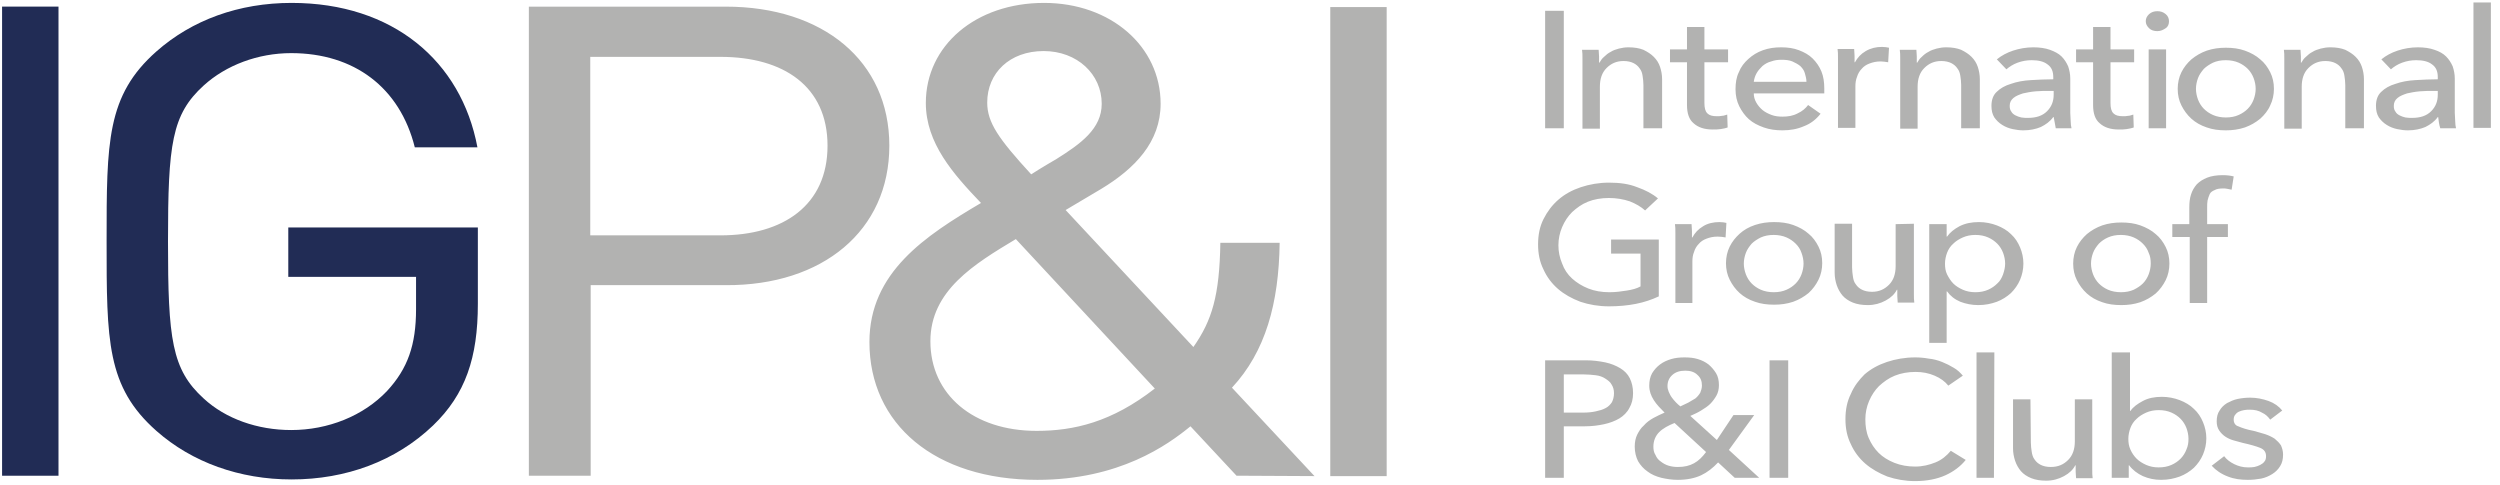 <?xml version="1.0" encoding="utf-8"?>
<svg xmlns="http://www.w3.org/2000/svg" width="196" height="38" viewBox="0 0 196 38" fill="none">
<g clip-path="url(#clip0_2222_528594)">
<path d="M195.285 0.195H193.919V10.023H195.285V0.195ZM191.317 10.056H192.553C192.52 9.893 192.488 9.73 192.488 9.503C192.488 9.275 192.455 9.047 192.455 8.852V6.151C192.455 5.825 192.39 5.5 192.293 5.207C192.163 4.914 192 4.654 191.772 4.426C191.545 4.198 191.252 4.035 190.862 3.905C190.504 3.775 190.049 3.71 189.561 3.71C189.008 3.71 188.455 3.807 187.967 3.97C187.48 4.133 187.057 4.361 186.699 4.654L187.447 5.435C187.675 5.239 187.967 5.044 188.325 4.914C188.683 4.784 189.041 4.719 189.431 4.719C189.951 4.719 190.374 4.816 190.667 5.044C190.992 5.272 191.122 5.597 191.122 6.053V6.216C190.537 6.216 189.951 6.248 189.366 6.281C188.78 6.313 188.26 6.411 187.805 6.574C187.35 6.704 186.959 6.932 186.699 7.192C186.406 7.452 186.276 7.843 186.276 8.298C186.276 8.656 186.341 8.949 186.504 9.21C186.667 9.437 186.862 9.633 187.122 9.795C187.382 9.958 187.642 10.056 187.935 10.121C188.228 10.186 188.52 10.219 188.78 10.219C189.301 10.219 189.756 10.121 190.146 9.958C190.537 9.763 190.862 9.535 191.122 9.177H191.154C191.187 9.437 191.219 9.763 191.317 10.056ZM191.122 7.42C191.122 7.94 190.959 8.364 190.602 8.721C190.244 9.079 189.756 9.242 189.106 9.242C188.943 9.242 188.748 9.242 188.585 9.21C188.423 9.177 188.26 9.112 188.13 9.047C188 8.982 187.87 8.884 187.805 8.754C187.707 8.624 187.675 8.494 187.675 8.298C187.675 8.038 187.772 7.843 187.967 7.68C188.163 7.517 188.423 7.42 188.715 7.322C189.008 7.257 189.333 7.192 189.724 7.159C190.081 7.127 190.439 7.127 190.797 7.127H191.122V7.42ZM183.967 10.056H185.333V6.216C185.333 5.858 185.268 5.532 185.171 5.239C185.073 4.946 184.911 4.686 184.683 4.458C184.455 4.23 184.195 4.068 183.87 3.905C183.545 3.775 183.154 3.71 182.699 3.71C182.439 3.71 182.211 3.742 181.951 3.807C181.724 3.873 181.496 3.938 181.301 4.068C181.106 4.165 180.943 4.296 180.78 4.458C180.618 4.588 180.52 4.751 180.423 4.914H180.39C180.39 4.784 180.39 4.621 180.39 4.426C180.39 4.23 180.358 4.068 180.358 3.905H179.057C179.089 4.1 179.089 4.328 179.089 4.588C179.089 4.849 179.089 5.077 179.089 5.239V10.088H180.455V6.801C180.455 6.183 180.618 5.695 180.976 5.337C181.333 4.979 181.756 4.784 182.309 4.784C182.634 4.784 182.894 4.849 183.089 4.946C183.285 5.044 183.447 5.174 183.577 5.37C183.707 5.532 183.772 5.727 183.805 5.955C183.837 6.183 183.87 6.411 183.87 6.671V10.056H183.967ZM175.122 32.901C175.122 32.739 175.154 32.641 175.219 32.543C175.285 32.446 175.382 32.348 175.512 32.283C175.642 32.218 175.772 32.185 175.935 32.153C176.098 32.12 176.26 32.12 176.39 32.12C176.748 32.12 177.073 32.185 177.333 32.348C177.626 32.478 177.821 32.674 177.984 32.901L178.927 32.185C178.667 31.86 178.309 31.6 177.854 31.437C177.398 31.274 176.911 31.177 176.423 31.177C176.098 31.177 175.772 31.209 175.447 31.274C175.122 31.339 174.862 31.47 174.602 31.6C174.341 31.762 174.146 31.958 174.016 32.185C173.854 32.413 173.789 32.706 173.789 33.032C173.789 33.325 173.854 33.552 173.984 33.748C174.114 33.943 174.276 34.105 174.471 34.236C174.667 34.366 174.894 34.464 175.122 34.529C175.35 34.594 175.61 34.659 175.837 34.724C176.423 34.854 176.878 34.984 177.203 35.114C177.528 35.245 177.658 35.472 177.658 35.765C177.658 35.928 177.626 36.091 177.528 36.188C177.463 36.286 177.333 36.384 177.203 36.449C177.073 36.514 176.911 36.579 176.748 36.611C176.585 36.644 176.423 36.644 176.228 36.644C175.837 36.644 175.48 36.546 175.154 36.384C174.829 36.221 174.569 36.026 174.374 35.765L173.398 36.514C173.724 36.872 174.146 37.165 174.667 37.36C175.154 37.555 175.675 37.62 176.228 37.62C176.585 37.62 176.911 37.588 177.268 37.523C177.593 37.458 177.886 37.327 178.146 37.165C178.406 37.002 178.602 36.807 178.764 36.546C178.927 36.286 178.992 35.993 178.992 35.635C178.992 35.375 178.927 35.147 178.829 34.919C178.699 34.724 178.537 34.561 178.341 34.398C178.146 34.268 177.886 34.138 177.593 34.04C177.301 33.943 177.008 33.878 176.683 33.78C176.163 33.682 175.772 33.552 175.48 33.422C175.252 33.357 175.122 33.162 175.122 32.901ZM177.984 8.266C178.179 7.875 178.276 7.42 178.276 6.964C178.276 6.476 178.179 6.053 177.984 5.662C177.789 5.272 177.528 4.914 177.203 4.654C176.878 4.361 176.455 4.133 176 3.97C175.545 3.807 175.057 3.742 174.504 3.742C173.984 3.742 173.496 3.807 173.008 3.97C172.553 4.133 172.163 4.361 171.805 4.654C171.48 4.946 171.219 5.272 171.024 5.662C170.829 6.053 170.732 6.509 170.732 6.964C170.732 7.452 170.829 7.875 171.024 8.266C171.219 8.656 171.48 9.014 171.805 9.307C172.13 9.6 172.52 9.828 173.008 9.991C173.463 10.153 173.951 10.219 174.504 10.219C175.024 10.219 175.512 10.153 176 9.991C176.455 9.828 176.845 9.6 177.203 9.307C177.528 9.014 177.821 8.656 177.984 8.266ZM176.845 6.964C176.845 7.257 176.78 7.55 176.683 7.81C176.585 8.071 176.423 8.331 176.228 8.526C176.032 8.721 175.805 8.884 175.512 9.014C175.219 9.145 174.894 9.21 174.504 9.21C174.146 9.21 173.789 9.145 173.496 9.014C173.203 8.884 172.976 8.721 172.78 8.526C172.585 8.331 172.423 8.071 172.325 7.81C172.228 7.55 172.163 7.257 172.163 6.964C172.163 6.671 172.228 6.378 172.325 6.118C172.423 5.858 172.585 5.63 172.78 5.402C172.976 5.207 173.236 5.044 173.496 4.914C173.789 4.784 174.114 4.719 174.504 4.719C174.862 4.719 175.219 4.784 175.512 4.914C175.805 5.044 176.032 5.207 176.228 5.402C176.423 5.597 176.585 5.858 176.683 6.118C176.78 6.378 176.845 6.671 176.845 6.964ZM171.675 17.573H170.309V18.582H171.675V23.757H173.041V18.582H174.667V17.573H173.041V16.272C173.041 16.076 173.041 15.881 173.073 15.718C173.106 15.556 173.171 15.393 173.236 15.23C173.301 15.068 173.463 14.97 173.626 14.905C173.789 14.807 174.016 14.775 174.276 14.775C174.406 14.775 174.537 14.775 174.634 14.807C174.732 14.84 174.862 14.84 174.959 14.872L175.122 13.831C174.862 13.766 174.602 13.733 174.244 13.733C173.789 13.733 173.366 13.798 173.041 13.928C172.715 14.059 172.455 14.221 172.228 14.449C172.032 14.677 171.87 14.937 171.772 15.263C171.675 15.556 171.642 15.914 171.642 16.272V17.573H171.675ZM169.789 21.967C169.984 21.576 170.081 21.121 170.081 20.665C170.081 20.177 169.984 19.754 169.789 19.363C169.593 18.973 169.333 18.615 169.008 18.354C168.683 18.061 168.26 17.834 167.805 17.671C167.35 17.508 166.862 17.443 166.309 17.443C165.789 17.443 165.301 17.508 164.813 17.671C164.358 17.834 163.967 18.061 163.61 18.354C163.285 18.647 163.024 18.973 162.829 19.363C162.634 19.754 162.537 20.209 162.537 20.665C162.537 21.153 162.634 21.576 162.829 21.967C163.024 22.357 163.285 22.715 163.61 23.008C163.935 23.301 164.325 23.529 164.813 23.692C165.268 23.854 165.756 23.919 166.309 23.919C166.829 23.919 167.317 23.854 167.805 23.692C168.26 23.529 168.65 23.301 169.008 23.008C169.333 22.715 169.593 22.357 169.789 21.967ZM168.618 20.665C168.618 20.958 168.553 21.251 168.455 21.511C168.358 21.771 168.195 22.032 168 22.227C167.805 22.422 167.545 22.585 167.285 22.715C166.992 22.845 166.667 22.91 166.276 22.91C165.919 22.91 165.561 22.845 165.268 22.715C164.976 22.585 164.748 22.422 164.553 22.227C164.358 22.032 164.195 21.771 164.098 21.511C164 21.251 163.935 20.958 163.935 20.665C163.935 20.372 164 20.079 164.098 19.819C164.195 19.558 164.358 19.331 164.553 19.103C164.748 18.908 164.976 18.745 165.268 18.615C165.561 18.485 165.886 18.419 166.276 18.419C166.634 18.419 166.992 18.485 167.285 18.615C167.577 18.745 167.805 18.908 168 19.103C168.195 19.298 168.358 19.526 168.455 19.819C168.585 20.079 168.618 20.372 168.618 20.665ZM169.821 3.873H168.455V10.056H169.821V3.873ZM169.789 2.213C169.984 2.083 170.049 1.887 170.049 1.66C170.049 1.432 169.951 1.236 169.789 1.106C169.593 0.944 169.398 0.878 169.138 0.878C168.878 0.878 168.683 0.944 168.488 1.106C168.325 1.269 168.228 1.432 168.228 1.66C168.228 1.887 168.325 2.05 168.488 2.213C168.65 2.375 168.878 2.441 169.138 2.441C169.398 2.441 169.593 2.343 169.789 2.213ZM165.463 4.881H167.317V3.873H165.463V2.115H164.098V3.873H162.764V4.881H164.098V8.233C164.098 8.884 164.26 9.372 164.618 9.665C164.976 9.991 165.463 10.153 166.114 10.153C166.341 10.153 166.537 10.153 166.732 10.121C166.927 10.088 167.122 10.056 167.285 9.991L167.252 8.982C167.122 9.014 166.992 9.079 166.862 9.079C166.699 9.112 166.569 9.112 166.439 9.112C166.081 9.112 165.854 9.047 165.691 8.884C165.528 8.721 165.463 8.461 165.463 8.071V4.881ZM161.171 10.056H162.406C162.374 9.893 162.341 9.73 162.341 9.503C162.341 9.275 162.309 9.047 162.309 8.852V6.151C162.309 5.825 162.244 5.5 162.146 5.207C162.016 4.914 161.854 4.654 161.626 4.426C161.398 4.198 161.073 4.035 160.715 3.905C160.358 3.775 159.902 3.71 159.415 3.71C158.862 3.71 158.309 3.807 157.821 3.97C157.333 4.133 156.911 4.361 156.553 4.654L157.301 5.435C157.528 5.239 157.821 5.044 158.179 4.914C158.537 4.784 158.894 4.719 159.285 4.719C159.805 4.719 160.228 4.816 160.52 5.044C160.845 5.272 160.976 5.597 160.976 6.053V6.216C160.39 6.216 159.805 6.248 159.219 6.281C158.634 6.313 158.114 6.411 157.658 6.574C157.203 6.704 156.813 6.932 156.553 7.192C156.26 7.452 156.13 7.843 156.13 8.298C156.13 8.656 156.195 8.949 156.358 9.21C156.52 9.437 156.715 9.633 156.976 9.795C157.236 9.958 157.496 10.056 157.789 10.121C158.081 10.186 158.374 10.219 158.634 10.219C159.154 10.219 159.61 10.121 160 9.958C160.39 9.763 160.715 9.535 160.976 9.177H161.008C161.073 9.437 161.106 9.763 161.171 10.056ZM161.008 7.42C161.008 7.94 160.845 8.364 160.488 8.721C160.13 9.079 159.642 9.242 158.992 9.242C158.829 9.242 158.634 9.242 158.471 9.21C158.309 9.177 158.146 9.112 158.016 9.047C157.886 8.982 157.756 8.884 157.691 8.754C157.593 8.624 157.561 8.494 157.561 8.298C157.561 8.038 157.658 7.843 157.854 7.68C158.049 7.517 158.309 7.42 158.602 7.322C158.894 7.257 159.219 7.192 159.61 7.159C159.967 7.127 160.325 7.127 160.683 7.127H161.008V7.42ZM153.854 10.056H155.219V6.216C155.219 5.858 155.154 5.532 155.057 5.239C154.959 4.946 154.797 4.686 154.569 4.458C154.341 4.23 154.081 4.068 153.756 3.905C153.431 3.775 153.041 3.71 152.585 3.71C152.325 3.71 152.098 3.742 151.837 3.807C151.61 3.873 151.382 3.938 151.187 4.068C150.992 4.165 150.829 4.296 150.667 4.458C150.504 4.588 150.406 4.751 150.309 4.914H150.276C150.276 4.784 150.276 4.621 150.276 4.426C150.276 4.23 150.244 4.068 150.244 3.905H148.943C148.976 4.1 148.976 4.328 148.976 4.588C148.976 4.849 148.976 5.077 148.976 5.239V10.088H150.341V6.801C150.341 6.183 150.504 5.695 150.862 5.337C151.219 4.979 151.642 4.784 152.195 4.784C152.52 4.784 152.78 4.849 152.976 4.946C153.171 5.044 153.333 5.174 153.463 5.37C153.593 5.532 153.658 5.727 153.691 5.955C153.724 6.183 153.756 6.411 153.756 6.671V10.056H153.854ZM148.618 17.573V20.86C148.618 21.479 148.455 21.967 148.098 22.325C147.74 22.683 147.317 22.878 146.764 22.878C146.439 22.878 146.179 22.813 145.984 22.715C145.789 22.618 145.626 22.487 145.496 22.292C145.366 22.13 145.301 21.934 145.268 21.674C145.236 21.446 145.203 21.218 145.203 20.958V17.541H143.837V21.381C143.837 21.739 143.902 22.064 144 22.357C144.098 22.65 144.26 22.943 144.455 23.171C144.65 23.399 144.943 23.594 145.268 23.724C145.593 23.854 145.984 23.919 146.439 23.919C146.959 23.919 147.415 23.789 147.837 23.561C148.26 23.334 148.553 23.041 148.715 22.715H148.748C148.748 22.845 148.748 23.008 148.748 23.203C148.748 23.399 148.78 23.561 148.78 23.724H150.081C150.049 23.529 150.049 23.301 150.049 23.041C150.049 22.78 150.049 22.552 150.049 22.39V17.541L148.618 17.573ZM148.032 4.881L148.098 3.742C147.935 3.71 147.772 3.677 147.545 3.677C147.089 3.677 146.667 3.775 146.276 4.003C145.886 4.23 145.626 4.523 145.431 4.881H145.398C145.398 4.751 145.398 4.588 145.398 4.393C145.398 4.198 145.366 4.003 145.366 3.84H144.065C144.098 4.035 144.098 4.263 144.098 4.523C144.098 4.784 144.098 5.012 144.098 5.174V10.023H145.463V6.769C145.463 6.509 145.496 6.248 145.593 6.02C145.658 5.793 145.789 5.565 145.951 5.402C146.114 5.207 146.309 5.077 146.569 4.979C146.829 4.881 147.089 4.816 147.447 4.816C147.61 4.816 147.837 4.849 148.032 4.881ZM143.024 7.322C143.024 7.257 143.024 7.192 143.024 7.127V6.932C143.024 6.443 142.959 5.988 142.797 5.597C142.634 5.207 142.406 4.881 142.114 4.588C141.821 4.296 141.463 4.1 141.041 3.938C140.618 3.775 140.163 3.71 139.642 3.71C139.122 3.71 138.667 3.775 138.211 3.938C137.756 4.1 137.398 4.328 137.073 4.621C136.748 4.914 136.488 5.239 136.325 5.662C136.13 6.053 136.065 6.509 136.065 6.997C136.065 7.485 136.163 7.94 136.358 8.331C136.553 8.721 136.813 9.079 137.106 9.34C137.431 9.633 137.821 9.828 138.276 9.991C138.732 10.153 139.219 10.219 139.74 10.219C140.358 10.219 140.911 10.121 141.431 9.893C141.951 9.698 142.374 9.372 142.732 8.917L141.756 8.233C141.561 8.494 141.301 8.721 140.943 8.884C140.585 9.079 140.195 9.145 139.74 9.145C139.447 9.145 139.154 9.112 138.894 9.014C138.634 8.917 138.374 8.787 138.179 8.624C137.984 8.461 137.821 8.266 137.691 8.038C137.561 7.81 137.496 7.582 137.496 7.322H143.024ZM141.626 6.411H137.496C137.528 6.183 137.593 5.955 137.724 5.727C137.854 5.5 138.016 5.337 138.179 5.174C138.374 5.012 138.602 4.881 138.862 4.816C139.122 4.719 139.382 4.686 139.675 4.686C140 4.686 140.293 4.719 140.52 4.816C140.748 4.914 140.976 5.044 141.138 5.174C141.301 5.337 141.431 5.5 141.496 5.727C141.561 5.955 141.626 6.183 141.626 6.411ZM136.39 18.322C136.065 18.615 135.805 18.94 135.61 19.331C135.415 19.721 135.317 20.177 135.317 20.633C135.317 21.121 135.415 21.544 135.61 21.934C135.805 22.325 136.065 22.683 136.39 22.976C136.715 23.268 137.106 23.496 137.593 23.659C138.049 23.822 138.537 23.887 139.089 23.887C139.61 23.887 140.098 23.822 140.585 23.659C141.041 23.496 141.431 23.268 141.789 22.976C142.114 22.683 142.374 22.325 142.569 21.934C142.764 21.544 142.862 21.088 142.862 20.633C142.862 20.144 142.764 19.721 142.569 19.331C142.374 18.94 142.114 18.582 141.789 18.322C141.463 18.029 141.041 17.801 140.585 17.638C140.13 17.476 139.642 17.411 139.089 17.411C138.569 17.411 138.081 17.476 137.593 17.638C137.106 17.801 136.715 18.029 136.39 18.322ZM136.715 20.665C136.715 20.372 136.78 20.079 136.878 19.819C136.976 19.558 137.138 19.331 137.333 19.103C137.528 18.908 137.789 18.745 138.049 18.615C138.341 18.485 138.667 18.419 139.057 18.419C139.415 18.419 139.772 18.485 140.065 18.615C140.358 18.745 140.585 18.908 140.78 19.103C140.976 19.298 141.138 19.526 141.236 19.819C141.333 20.079 141.398 20.372 141.398 20.665C141.398 20.958 141.333 21.251 141.236 21.511C141.138 21.771 140.976 22.032 140.78 22.227C140.585 22.422 140.358 22.585 140.065 22.715C139.772 22.845 139.447 22.91 139.057 22.91C138.699 22.91 138.341 22.845 138.049 22.715C137.756 22.585 137.528 22.422 137.333 22.227C137.138 22.032 136.976 21.771 136.878 21.511C136.78 21.251 136.715 20.958 136.715 20.665ZM133.626 4.881H135.48V3.873H133.626V2.115H132.26V3.873H130.927V4.881H132.26V8.233C132.26 8.884 132.423 9.372 132.78 9.665C133.138 9.991 133.626 10.153 134.276 10.153C134.504 10.153 134.699 10.153 134.894 10.121C135.089 10.088 135.285 10.056 135.447 9.991L135.415 8.982C135.285 9.014 135.154 9.079 135.024 9.079C134.862 9.112 134.732 9.112 134.602 9.112C134.244 9.112 134.016 9.047 133.854 8.884C133.691 8.721 133.626 8.461 133.626 8.071V4.881ZM128.943 10.056H130.309V6.216C130.309 5.858 130.244 5.532 130.146 5.239C130.049 4.946 129.886 4.686 129.658 4.458C129.431 4.23 129.171 4.068 128.845 3.905C128.52 3.775 128.13 3.71 127.675 3.71C127.415 3.71 127.187 3.742 126.927 3.807C126.699 3.873 126.471 3.938 126.276 4.068C126.081 4.165 125.919 4.296 125.756 4.458C125.593 4.588 125.496 4.751 125.398 4.914H125.366C125.366 4.784 125.366 4.621 125.366 4.426C125.366 4.23 125.333 4.068 125.333 3.905H124.032C124.065 4.1 124.065 4.328 124.065 4.588C124.065 4.849 124.065 5.077 124.065 5.239V10.088H125.431V6.801C125.431 6.183 125.593 5.695 125.951 5.337C126.309 4.979 126.732 4.784 127.285 4.784C127.61 4.784 127.87 4.849 128.065 4.946C128.26 5.044 128.423 5.174 128.553 5.37C128.683 5.532 128.748 5.727 128.78 5.955C128.813 6.183 128.845 6.411 128.845 6.671V10.056H128.943ZM126.146 14.319C125.366 14.319 124.618 14.449 123.935 14.677C123.252 14.905 122.667 15.23 122.179 15.653C121.691 16.076 121.301 16.597 121.008 17.183C120.715 17.769 120.585 18.419 120.585 19.168C120.585 19.884 120.715 20.535 121.008 21.121C121.268 21.706 121.658 22.227 122.146 22.65C122.634 23.073 123.219 23.399 123.902 23.659C124.585 23.887 125.333 24.017 126.146 24.017C126.894 24.017 127.61 23.952 128.26 23.822C128.911 23.692 129.496 23.496 130.049 23.236V18.777H126.309V19.884H128.618V22.455C128.325 22.618 127.967 22.715 127.545 22.78C127.122 22.845 126.699 22.91 126.179 22.91C125.561 22.91 125.008 22.813 124.52 22.618C124.032 22.422 123.61 22.162 123.252 21.837C122.894 21.511 122.634 21.121 122.472 20.665C122.276 20.209 122.179 19.721 122.179 19.233C122.179 18.745 122.276 18.257 122.472 17.801C122.667 17.346 122.927 16.955 123.252 16.63C123.61 16.304 124 16.011 124.488 15.816C124.976 15.621 125.528 15.523 126.146 15.523C126.732 15.523 127.285 15.621 127.772 15.784C128.26 15.979 128.65 16.206 128.976 16.499L129.984 15.556C129.561 15.198 129.008 14.905 128.358 14.677C127.707 14.417 126.992 14.319 126.146 14.319ZM121.138 10.056H122.602V0.846H121.138V10.056ZM104.293 37.327H108.715V0.553H104.293V37.327ZM103.057 37.327L96.585 30.395C99.219 27.564 100.26 23.789 100.325 19.038H95.675C95.61 23.171 95.024 25.123 93.561 27.206L83.545 16.467C84.585 15.848 86.341 14.807 86.341 14.807C88.976 13.213 90.992 11.13 90.992 8.136C90.992 3.645 87.089 0.228 81.854 0.228C76.488 0.228 72.585 3.58 72.585 8.071C72.585 11.227 74.732 13.636 76.91 15.914C72.553 18.485 68.163 21.348 68.163 26.816C68.163 33.259 73.301 37.62 81.333 37.62C87.74 37.62 91.545 34.887 93.333 33.422L96.943 37.295L103.057 37.327ZM82.829 12.464C82.829 12.464 81.594 13.18 80.846 13.668C78.276 10.869 77.398 9.6 77.398 8.038C77.398 5.727 79.154 4.003 81.821 4.003C84.455 4.003 86.374 5.825 86.374 8.136C86.374 10.088 84.748 11.26 82.829 12.464ZM90.537 30.461C87.154 33.097 84.195 33.78 81.268 33.78C76.325 33.78 72.943 30.949 72.943 26.751C72.943 22.78 76.39 20.698 79.642 18.745L90.537 30.461ZM69.724 11.423C69.724 4.751 64.488 0.521 56.91 0.521H41.463V37.295H46.309V22.357H56.91C64.488 22.39 69.724 18.094 69.724 11.423ZM64.878 11.423C64.878 16.076 61.431 18.452 56.488 18.452H46.276V4.458H56.488C61.431 4.458 64.878 6.769 64.878 11.423ZM124.325 28.248H121.138V37.458H122.602V33.422H124.26C124.813 33.422 125.301 33.357 125.756 33.259C126.211 33.162 126.634 32.999 126.959 32.804C127.285 32.608 127.577 32.316 127.74 31.99C127.935 31.665 128.032 31.274 128.032 30.819C128.032 30.363 127.935 29.973 127.772 29.647C127.61 29.322 127.35 29.061 127.024 28.866C126.699 28.671 126.309 28.508 125.854 28.41C125.366 28.313 124.878 28.248 124.325 28.248ZM124.163 29.354C124.52 29.354 124.813 29.387 125.106 29.419C125.398 29.452 125.658 29.549 125.854 29.68C126.049 29.81 126.244 29.94 126.341 30.135C126.471 30.331 126.537 30.558 126.537 30.819C126.537 31.111 126.471 31.339 126.374 31.535C126.244 31.73 126.081 31.892 125.886 31.99C125.658 32.12 125.398 32.185 125.106 32.251C124.813 32.316 124.488 32.348 124.13 32.348H122.602V29.354H124.163ZM132.683 23.757V20.502C132.683 20.242 132.715 19.982 132.813 19.754C132.878 19.526 133.008 19.298 133.171 19.136C133.333 18.94 133.528 18.81 133.789 18.712C134.049 18.615 134.309 18.55 134.667 18.55C134.894 18.55 135.089 18.582 135.285 18.615L135.35 17.476C135.219 17.443 135.024 17.411 134.797 17.411C134.341 17.411 133.886 17.508 133.528 17.736C133.138 17.964 132.878 18.257 132.683 18.615H132.65C132.65 18.485 132.65 18.322 132.65 18.127C132.65 17.931 132.618 17.736 132.618 17.573H131.317C131.35 17.769 131.35 17.996 131.35 18.257C131.35 18.517 131.35 18.745 131.35 18.908V23.757H132.683ZM128.358 34.073C128.228 34.333 128.163 34.659 128.163 35.017C128.163 35.44 128.26 35.83 128.423 36.156C128.618 36.481 128.845 36.742 129.171 36.969C129.463 37.197 129.854 37.36 130.244 37.458C130.667 37.555 131.089 37.62 131.545 37.62C132.26 37.62 132.878 37.49 133.366 37.262C133.854 37.034 134.309 36.676 134.699 36.253L136 37.458H137.919L135.545 35.277L137.528 32.543H135.902L134.602 34.496L132.52 32.608C132.813 32.478 133.106 32.348 133.366 32.185C133.626 32.023 133.886 31.86 134.081 31.665C134.276 31.47 134.439 31.242 134.569 31.014C134.699 30.786 134.764 30.493 134.764 30.2C134.764 29.842 134.699 29.517 134.537 29.256C134.374 28.996 134.179 28.768 133.951 28.573C133.691 28.378 133.431 28.248 133.106 28.15C132.78 28.052 132.455 28.02 132.065 28.02C131.707 28.02 131.35 28.052 131.024 28.15C130.699 28.248 130.406 28.378 130.146 28.573C129.886 28.768 129.691 28.996 129.528 29.256C129.366 29.549 129.301 29.875 129.301 30.233C129.301 30.656 129.431 31.014 129.658 31.372C129.886 31.73 130.179 32.023 130.504 32.348C130.211 32.478 129.919 32.608 129.626 32.771C129.333 32.934 129.073 33.129 128.878 33.357C128.65 33.552 128.488 33.813 128.358 34.073ZM132.358 31.567C132.163 31.665 131.935 31.762 131.74 31.86C131.61 31.762 131.512 31.665 131.382 31.535C131.252 31.404 131.154 31.274 131.057 31.144C130.959 31.014 130.894 30.851 130.829 30.721C130.764 30.558 130.732 30.428 130.732 30.265C130.732 29.907 130.862 29.614 131.122 29.387C131.382 29.159 131.707 29.061 132.13 29.061C132.52 29.061 132.845 29.159 133.073 29.387C133.333 29.614 133.431 29.875 133.431 30.233C133.431 30.428 133.366 30.623 133.301 30.786C133.203 30.949 133.073 31.111 132.911 31.242C132.715 31.339 132.553 31.47 132.358 31.567ZM129.626 35.017C129.626 34.561 129.789 34.171 130.081 33.878C130.374 33.585 130.797 33.357 131.285 33.162L133.756 35.44C133.463 35.83 133.171 36.123 132.813 36.319C132.455 36.514 132.065 36.611 131.545 36.611C131.285 36.611 131.057 36.579 130.829 36.514C130.602 36.449 130.374 36.319 130.211 36.188C130.016 36.058 129.886 35.895 129.789 35.668C129.658 35.472 129.626 35.245 129.626 35.017ZM140.195 28.248H138.732V37.458H140.195V28.248ZM145.106 30.884C144.813 31.47 144.683 32.12 144.683 32.869C144.683 33.585 144.813 34.236 145.106 34.822C145.366 35.407 145.756 35.928 146.244 36.351C146.732 36.774 147.317 37.099 147.967 37.36C148.65 37.588 149.366 37.718 150.146 37.718C151.057 37.718 151.87 37.555 152.52 37.262C153.171 36.969 153.724 36.546 154.114 36.058L152.943 35.342C152.618 35.733 152.228 36.058 151.74 36.253C151.252 36.449 150.732 36.579 150.146 36.579C149.561 36.579 149.008 36.481 148.52 36.286C148.032 36.091 147.61 35.83 147.285 35.505C146.959 35.179 146.699 34.789 146.504 34.333C146.309 33.878 146.244 33.39 146.244 32.869C146.244 32.381 146.341 31.892 146.537 31.437C146.732 30.981 146.992 30.591 147.317 30.265C147.675 29.94 148.065 29.647 148.553 29.452C149.041 29.256 149.593 29.159 150.179 29.159C150.732 29.159 151.219 29.256 151.675 29.452C152.13 29.647 152.488 29.907 152.748 30.233L153.886 29.452C153.691 29.224 153.463 28.996 153.171 28.833C152.911 28.671 152.585 28.508 152.26 28.378C151.935 28.248 151.577 28.15 151.219 28.117C150.862 28.052 150.504 28.02 150.146 28.02C149.366 28.02 148.618 28.15 147.935 28.378C147.252 28.606 146.667 28.931 146.179 29.354C145.756 29.777 145.366 30.265 145.106 30.884ZM156.358 27.629H154.959V37.458H156.325L156.358 27.629ZM155.089 23.919C155.642 23.919 156.098 23.822 156.553 23.659C156.976 23.496 157.333 23.268 157.658 22.976C157.951 22.683 158.211 22.325 158.374 21.934C158.537 21.544 158.634 21.121 158.634 20.665C158.634 20.209 158.537 19.786 158.374 19.396C158.211 19.005 157.984 18.647 157.658 18.354C157.366 18.061 156.976 17.834 156.553 17.671C156.13 17.508 155.642 17.411 155.154 17.411C154.569 17.411 154.081 17.508 153.626 17.736C153.203 17.964 152.878 18.224 152.65 18.55H152.618V17.573H151.252V26.881H152.618V22.845H152.65C152.911 23.203 153.236 23.464 153.691 23.659C154.114 23.822 154.602 23.919 155.089 23.919ZM155.87 22.715C155.577 22.845 155.252 22.91 154.862 22.91C154.504 22.91 154.179 22.845 153.886 22.715C153.593 22.585 153.333 22.422 153.138 22.227C152.943 22.032 152.78 21.771 152.65 21.511C152.52 21.251 152.488 20.958 152.488 20.665C152.488 20.372 152.553 20.079 152.65 19.819C152.748 19.558 152.911 19.298 153.138 19.103C153.333 18.908 153.593 18.745 153.886 18.615C154.179 18.485 154.504 18.419 154.862 18.419C155.252 18.419 155.577 18.485 155.87 18.615C156.163 18.745 156.39 18.908 156.585 19.103C156.78 19.298 156.943 19.558 157.041 19.819C157.138 20.079 157.203 20.372 157.203 20.665C157.203 20.958 157.138 21.218 157.041 21.511C156.943 21.771 156.813 22.032 156.585 22.227C156.39 22.422 156.163 22.585 155.87 22.715ZM159.187 31.307H157.821V35.147C157.821 35.505 157.886 35.83 157.984 36.123C158.081 36.416 158.244 36.709 158.439 36.937C158.634 37.165 158.927 37.36 159.252 37.49C159.577 37.62 159.967 37.685 160.423 37.685C160.943 37.685 161.398 37.555 161.821 37.327C162.244 37.099 162.537 36.807 162.699 36.481H162.732C162.732 36.611 162.732 36.774 162.732 36.969C162.732 37.165 162.764 37.327 162.764 37.49H164.065C164.032 37.295 164.032 37.067 164.032 36.807C164.032 36.546 164.032 36.319 164.032 36.156V31.307H162.667V34.594C162.667 35.212 162.504 35.7 162.146 36.058C161.789 36.416 161.366 36.611 160.78 36.611C160.455 36.611 160.195 36.546 160 36.449C159.805 36.351 159.642 36.221 159.512 36.026C159.382 35.863 159.317 35.635 159.285 35.407C159.252 35.179 159.219 34.952 159.219 34.691L159.187 31.307ZM166.927 27.629H165.561V37.458H166.894V36.481H166.927C167.187 36.839 167.577 37.132 168 37.327C168.455 37.523 168.911 37.62 169.431 37.62C169.984 37.62 170.439 37.523 170.894 37.36C171.317 37.197 171.675 36.969 172 36.676C172.293 36.384 172.553 36.026 172.715 35.635C172.878 35.245 172.976 34.822 172.976 34.366C172.976 33.91 172.878 33.487 172.715 33.097C172.553 32.706 172.325 32.348 172 32.055C171.707 31.762 171.317 31.535 170.894 31.372C170.471 31.209 169.984 31.111 169.496 31.111C168.911 31.111 168.423 31.209 168 31.437C167.577 31.665 167.252 31.892 167.024 32.218H166.992V27.629H166.927ZM166.862 34.398C166.862 34.105 166.927 33.813 167.024 33.552C167.122 33.292 167.284 33.032 167.512 32.836C167.707 32.641 167.967 32.478 168.26 32.348C168.553 32.218 168.878 32.153 169.236 32.153C169.626 32.153 169.951 32.218 170.244 32.348C170.537 32.478 170.764 32.641 170.959 32.836C171.154 33.032 171.317 33.292 171.415 33.552C171.512 33.813 171.577 34.105 171.577 34.398C171.577 34.691 171.545 34.952 171.415 35.245C171.317 35.505 171.154 35.765 170.959 35.961C170.764 36.156 170.537 36.319 170.244 36.449C169.951 36.579 169.626 36.644 169.236 36.644C168.878 36.644 168.553 36.579 168.26 36.449C167.967 36.319 167.707 36.156 167.512 35.961C167.317 35.765 167.154 35.537 167.024 35.245C166.894 34.952 166.862 34.691 166.862 34.398Z" fill="#B2B2B1"/>
<path d="M37.464 23.822V17.834H22.602V21.706H32.618V24.245C32.618 27.044 31.968 28.898 30.342 30.656C28.488 32.608 25.724 33.715 22.829 33.715C20.195 33.715 17.691 32.836 15.968 31.242C13.464 28.964 13.171 26.588 13.171 18.94C13.171 11.292 13.464 8.982 15.968 6.704C17.724 5.109 20.228 4.165 22.829 4.165C27.773 4.165 31.35 6.866 32.521 11.553H37.431C36.163 4.784 30.797 0.228 22.862 0.228C18.732 0.228 15.057 1.562 12.26 4.035C8.358 7.485 8.358 11.13 8.358 18.908C8.358 26.718 8.358 30.33 12.26 33.78C15.057 36.253 18.797 37.588 22.862 37.588C27.122 37.588 31.025 36.156 33.952 33.357C36.488 30.916 37.464 28.052 37.464 23.822ZM4.586 0.52H0.163V37.295H4.586V0.52Z" fill="#212C55"/>
</g>
<defs>
<clipPath id="clip0_2222_528594">
<rect width="196" height="37.783" fill="white"/>
</clipPath>
</defs>
</svg>